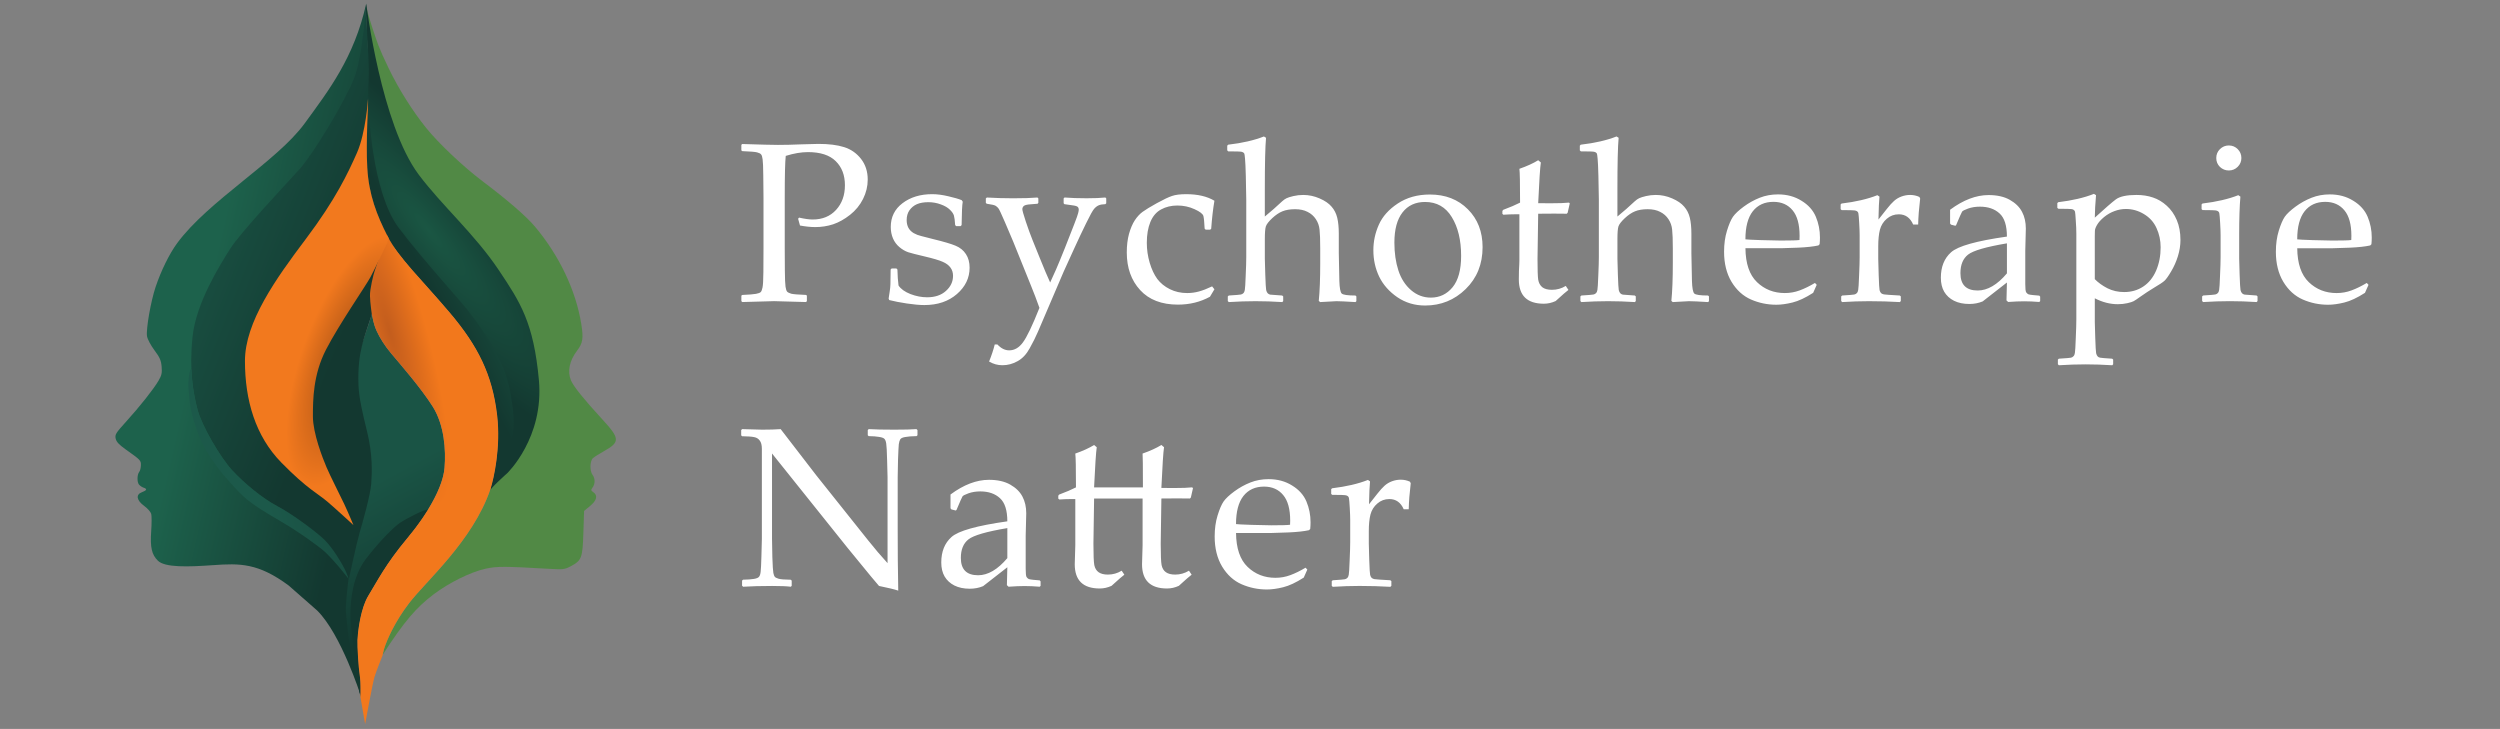 <?xml version="1.0" encoding="UTF-8" standalone="no"?> <svg xmlns:xlink="http://www.w3.org/1999/xlink" xmlns="http://www.w3.org/2000/svg" xmlns:svg="http://www.w3.org/2000/svg" version="1.1" id="svg1" width="219.5" height="64" viewBox="0 0 219.5 64" xml:space="preserve"><rect x="0" y="0" width="219.5" height="64" fill="#808080" stroke="none"/><defs id="defs1"><linearGradient id="linearGradient68"><stop style="stop-color:#9e4b14;stop-opacity:1;" offset="0" id="stop69"></stop><stop style="stop-color:#f2791e;stop-opacity:1;" offset="1" id="stop70"></stop></linearGradient><linearGradient id="linearGradient67"><stop style="stop-color:#c35d1d;stop-opacity:1;" offset="0" id="stop67"></stop><stop style="stop-color:#f2781c;stop-opacity:1;" offset="1" id="stop68"></stop></linearGradient><linearGradient id="linearGradient65"><stop style="stop-color:#1a5445;stop-opacity:1;" offset="0" id="stop65"></stop><stop style="stop-color:#133830;stop-opacity:1;" offset="1" id="stop66"></stop></linearGradient><linearGradient id="linearGradient63"><stop style="stop-color:#1c594a;stop-opacity:1;" offset="0" id="stop63"></stop><stop style="stop-color:#133830;stop-opacity:1;" offset="1" id="stop64"></stop></linearGradient><linearGradient id="linearGradient60"><stop style="stop-color:#1a5445;stop-opacity:1;" offset="0" id="stop60"></stop><stop style="stop-color:#133931;stop-opacity:1;" offset="1" id="stop61"></stop></linearGradient><linearGradient id="linearGradient57"><stop style="stop-color:#133830;stop-opacity:1;" offset="0" id="stop58"></stop><stop style="stop-color:#1f6850;stop-opacity:1;" offset="1" id="stop59"></stop></linearGradient><linearGradient id="linearGradient55"><stop style="stop-color:#1a5643;stop-opacity:1;" offset="0" id="stop56"></stop><stop style="stop-color:#133830;stop-opacity:1;" offset="1" id="stop57"></stop></linearGradient><linearGradient id="linearGradient30"><stop style="stop-color:#133830;stop-opacity:1;" offset="0" id="stop30"></stop><stop style="stop-color:#1d624c;stop-opacity:1;" offset="1" id="stop31"></stop></linearGradient><linearGradient xlink:href="#linearGradient30" id="linearGradient31" x1="245.379" y1="341.924" x2="123.796" y2="314.347" gradientUnits="userSpaceOnUse" gradientTransform="matrix(0.125,0,0,0.125,770.212,227.5)"></linearGradient><radialGradient xlink:href="#linearGradient55" id="radialGradient57" cx="308.572" cy="169.809" fx="308.572" fy="169.809" r="60.861" gradientTransform="matrix(0.534,-0.427,1.912,2.393,-186.175,-108.829)" gradientUnits="userSpaceOnUse"></radialGradient><linearGradient xlink:href="#linearGradient57" id="linearGradient59" x1="309.37" y1="215.452" x2="387.843" y2="173.732" gradientUnits="userSpaceOnUse"></linearGradient><linearGradient xlink:href="#linearGradient60" id="linearGradient61" x1="277.678" y1="336.59" x2="322.67" y2="419.614" gradientUnits="userSpaceOnUse"></linearGradient><linearGradient xlink:href="#linearGradient63" id="linearGradient64" x1="187.56" y1="351.086" x2="326.403" y2="312.903" gradientUnits="userSpaceOnUse"></linearGradient><linearGradient xlink:href="#linearGradient65" id="linearGradient66" x1="111.113" y1="199.534" x2="240.06" y2="250.446" gradientUnits="userSpaceOnUse"></linearGradient><radialGradient xlink:href="#linearGradient67" id="radialGradient68" cx="291.208" cy="299.768" fx="291.208" fy="299.768" r="49.451" gradientTransform="matrix(0.499,-0.14,0.694,2.475,-77.506,-464.445)" gradientUnits="userSpaceOnUse"></radialGradient><radialGradient xlink:href="#linearGradient68" id="radialGradient70" cx="242.085" cy="232.869" fx="242.085" fy="232.869" r="50.484" gradientTransform="matrix(0.659,0.236,-0.619,1.73,233.617,-202.249)" gradientUnits="userSpaceOnUse"></radialGradient></defs><rect style="display:inline;fill:#000000;fill-opacity:0;stroke:none;stroke-width:0.125;stroke-opacity:1" id="rect70" width="64" height="64" x="0" y="0"></rect><rect style="display:inline;fill:#000000;fill-opacity:0;stroke:none;stroke-width:0.231;stroke-opacity:1" id="rect70-4" width="219.5" height="64" x="0" y="0"></rect><g id="g1" style="display:inline" transform="translate(-770.493,-228)"><path style="display:inline;fill:#518945;stroke-width:0.125" d="m 804.21,284.991 c 0.248,-0.824 0.969,-2.428 2.207,-4.041 1.495,-1.948 5.549,-5.441 7.105,-9.92 0.414,-1.192 0.2,0.141 2.525,-3.032 1.789,-2.664 2.045,-6.179 0.921,-10.413 -0.736,-2.773 -2.639,-5.927 -5.533,-9.093 -3.661,-4.006 -5.056,-5.936 -6.553,-9.387 -0.654,-1.508 -1.364,-5.019 -1.581,-6.298 -0.247,-1.46 -0.239,-0.993 -0.349,-1.93 -0.075,-0.638 -0.261,-2.14 -0.235,-2.04 0.125,0.481 0.255,0.955 0.428,1.476 0.465,1.398 0.56,1.788 1.476,3.688 0.874,1.812 2.089,3.742 3.307,5.252 1.077,1.336 3.24,3.379 4.917,4.646 2.269,1.714 3.861,3.094 4.636,4.018 2.122,2.531 3.575,5.59 4.046,8.515 0.206,1.278 0.142,1.689 -0.363,2.352 -0.678,0.889 -0.868,1.827 -0.533,2.627 0.217,0.517 1.153,1.68 2.715,3.373 1.596,1.729 1.612,2.027 0.15,2.844 -0.396,0.221 -0.819,0.489 -0.94,0.595 -0.273,0.24 -0.294,1.131 -0.035,1.473 0.234,0.309 0.235,0.8 0.002,1.107 -0.162,0.214 -0.155,0.258 0.067,0.413 0.408,0.286 0.308,0.714 -0.283,1.205 l -0.531,0.441 -0.062,1.936 c -0.071,2.211 -0.151,2.418 -1.132,2.931 -0.508,0.266 -0.661,0.285 -1.805,0.218 -4,-0.231 -4.635,-0.233 -5.637,-0.017 -1.301,0.281 -3.214,1.224 -4.576,2.254 -1.527,1.156 -2.581,2.377 -4.481,5.318 z" id="path8"></path><path style="display:inline;fill:url(#linearGradient31);stroke-width:0.125" d="m 801.247,279.188 0.205,0.523 c -0.06,0.384 -0.332,1.683 -0.205,-0.523 z m -12.034,-1.569 c -2.221,0.161 -4.236,0.219 -4.856,-0.387 -0.545,-0.533 -0.689,-1.175 -0.588,-2.614 0.046,-0.657 0.047,-1.332 10e-4,-1.5 -0.046,-0.168 -0.317,-0.476 -0.602,-0.684 -0.688,-0.502 -0.777,-1.006 -0.216,-1.218 0.441,-0.166 0.486,-0.291 0.145,-0.399 -0.131,-0.042 -0.312,-0.164 -0.401,-0.271 -0.184,-0.221 -0.168,-0.888 0.026,-1.122 0.071,-0.086 0.135,-0.338 0.141,-0.562 0.013,-0.438 -0.007,-0.459 -1.36,-1.421 -0.567,-0.404 -0.792,-0.648 -0.854,-0.932 -0.077,-0.352 9.4e-4,-0.479 0.906,-1.478 1.219,-1.345 2.417,-2.857 2.855,-3.604 0.275,-0.469 0.32,-0.673 0.274,-1.231 -0.046,-0.554 -0.155,-0.802 -0.631,-1.443 -0.325,-0.438 -0.609,-0.973 -0.652,-1.232 -0.1,-0.601 0.33,-3.065 0.756,-4.333 0.479,-1.427 1.206,-2.904 1.883,-3.828 2.73,-3.723 8.772,-7.199 11.188,-10.507 2.118,-2.901 4.364,-5.795 5.417,-10.534 -0.01,1.076 -0.261,4.51 -0.404,5.578 -0.263,1.968 -3.25,6.753 -3.886,7.394 -0.576,0.58 -0.697,1.113 -2.579,3.308 -0.503,0.586 -0.785,1.103 -1.343,1.638 -0.223,0.211 -0.583,0.455 -0.583,0.515 -1.378,1.335 -2.194,2.558 -3.332,4.276 -0.164,0.248 -0.587,0.991 -1.625,3.225 -0.113,0.244 -0.576,0.936 -0.947,2.335 -0.298,1.124 -0.411,4.381 -0.167,5.673 0.413,2.181 1.25,3.881 2.407,5.566 1.326,1.931 2.18,2.732 4.848,4.273 2.302,1.33 2.63,1.444 3.588,2.435 0.57,0.589 0.865,1.169 0.958,1.233 1.741,1.195 1.661,1.472 1.617,6.213 -0.015,1.609 0.686,5.157 0.959,7.065 0,0 -1.702,-5.347 -3.812,-7.441 l -2.515,-2.206 c -2.664,-1.967 -4.269,-1.95 -6.621,-1.78 z m 13.886,-47.006 c -32.887,-3.112 -32.887,-3.112 0,0 z" id="path7"></path><g id="g3" style="display:inline" transform="matrix(0.125,0,0,0.125,770.212,227.5)"><g id="g18" style="display:inline"><path style="display:inline;fill:url(#radialGradient57)" d="m 259.578,7.07 c 0,0 10.404,84.343 36.71,119.501 16.236,21.7 39.356,41.844 56.22,67.034 15.279,22.823 24.557,36.911 28.27,77.393 3.712,40.482 -22.274,65.407 -22.274,65.407 0,0 -12.198,10.783 -12.374,12.728 -0.177,1.945 8.662,-24.926 5.303,-53.563 -3.359,-28.638 -13.612,-48.79 -33.234,-71.948 -19.622,-23.158 -36.062,-38.714 -43.664,-53.563 -7.601,-14.849 -13.258,-29.345 -14.319,-48.26 -1.061,-18.915 0.177,-51.442 0.53,-64.7 0.354,-13.258 -2.302,-48.305 -1.167,-50.029 z" id="path3"></path><path id="path5" style="display:inline;fill:url(#linearGradient59)" d="m 260.875,69.875 -0.404,10.154 c -0.507,14.366 -0.914,30.028 -0.256,41.77 1.061,18.915 6.719,33.411 14.32,48.26 7.601,14.849 24.04,30.407 43.662,53.564 19.622,23.158 29.876,43.309 33.234,71.947 2.696,22.987 -2.41,44.563 -4.461,51.285 0.052,0.007 0.115,0.051 0.154,0.019 2.5,-2 12.79,-27.11 14.125,-32.625 2.518,-10.398 2.518,-16.705 -0.375,-33.75 -4.496,-26.494 -21.75,-47.125 -27.625,-55.375 -5.875,-8.25 -31.75,-35.875 -50.875,-61 -19.125,-25.125 -21.125,-84 -21.125,-84 z"></path></g><g id="g17" style="display:inline"><path id="path17" style="display:inline;fill:url(#linearGradient61);stroke:none;stroke-opacity:1" d="m 263.434,224.697 c -0.134,0.428 -0.446,1.366 -0.566,1.754 -4.596,14.849 -13.84,37.609 -13.84,46.979 0,9.369 1.973,27.57 4.723,34.07 2.75,6.5 2.25,27.75 1.75,35.5 -0.5,7.75 -2.5,27.25 -4.5,34 -2,6.75 -3.75,34 -3.75,34 0,0 -0.155,-0.47 -0.188,-0.588 -0.139,1.142 -2.215,18.244 -1.873,22.691 0.354,4.596 1.415,19.621 4.773,33.41 3.295,13.525 5.478,27.225 5.478,27.225 0,0 0.355,-10.253 -0.529,-15.557 -0.884,-5.303 -1.769,-20.33 -1.592,-24.572 0.177,-4.243 1.769,-21.744 7.779,-31.467 6.01,-9.723 11.843,-21.744 27.223,-40.129 15.38,-18.385 25.103,-36.592 26.164,-49.32 1.061,-12.728 -0.177,-30.228 -8.309,-43.133 -8.132,-12.905 -22.976,-29.934 -29.168,-37.301 -4.597,-5.469 -8.125,-11.144 -10.254,-15.91 -2.253,-5.043 -2.646,-8.819 -3.322,-11.652 z"></path><path id="path13" style="display:inline;fill:#133830;fill-opacity:1;stroke:none;stroke-opacity:1" d="m 302.289,362.039 c -2.475,0 -14.674,6.186 -19.094,9.191 -4.419,3.005 -14.671,13.258 -23.863,25.279 -9.192,12.021 -10.784,27.932 -10.961,38.361 -0.156,9.193 3.896,36.781 5.645,50.473 0.504,2.575 0.882,4.754 1.109,6.215 l 0.355,-1.279 c 0.049,-3.345 0.051,-8.379 -0.568,-12.098 -0.884,-5.303 -1.769,-20.33 -1.592,-24.572 0.177,-4.243 1.769,-21.744 7.779,-31.467 6.01,-9.723 11.843,-21.744 27.223,-40.129 5.633,-6.733 10.487,-13.436 14.455,-19.861 -0.166,-0.072 -0.329,-0.113 -0.488,-0.113 z"></path></g><g id="g20" style="display:inline"><path id="path20" style="display:inline;fill:url(#linearGradient66);stroke:none;stroke-opacity:1" d="m 259.508,6.453 c 0,0 -2.508,37.297 -8.508,52.547 -6,15.25 -28.5,53 -38.5,64 -10,11 -41.75,44.75 -48.75,56 -7,11.25 -23.75,37.5 -26.25,61.5 -2.5,24 0.5,39.75 3.5,51.25 3,11.5 16.2,33.81 24.5,42.75 8.22,8.854 21,19.5 31.5,25 10.5,5.5 28.182,18.63 33.5,24 5.664,5.72 11.5,15.5 13.75,20 2.25,4.5 3,7.5 3,7.5 0,0 5.5,-25.75 7.5,-32.5 2,-6.75 7.75,-27 8.25,-34.75 0.5,-7.75 1.209,-19.888 -3,-37 -2.866,-11.653 -5.674,-23.206 -5.973,-32.57 -0.75,-23.481 4.244,-32.879 8.84,-47.729 2.947,-9.521 10.228,-31.505 16.084,-49.107 -1.661,-2.46 -3.19,-4.891 -4.416,-7.285 -7.601,-14.849 -13.26,-29.345 -14.32,-48.26 -1.061,-18.915 0.707,-51.441 1.061,-64.699 0.335,-12.569 -2.542,-45.179 -1.693,-50.012 z"></path><path id="path18" style="display:inline;fill:url(#linearGradient64);stroke:none;stroke-opacity:1" d="m 136.697,263.193 c -0.276,0.139 -0.497,0.27 -0.58,0.381 -1.061,1.414 -1.59,8.308 -1.59,10.076 0,1.768 0.707,12.373 1.768,17.854 1.061,5.48 4.361,16.161 7.602,22.982 3.359,7.071 10.43,16.969 12.197,19.268 1.768,2.298 13.576,16.373 19.799,21.213 6.364,4.95 10.253,7.425 23.512,15.203 13.175,7.729 21.212,13.789 28.283,19.092 7.071,5.303 19.52,21.434 19.52,21.434 l -0.867,-2.346 C 245.867,407.072 245.253,405.507 244.25,403.5 242,399 236.164,389.22 230.5,383.5 c -5.318,-5.37 -23,-18.5 -33.5,-24 -10.5,-5.5 -23.28,-16.146 -31.5,-25 -8.3,-8.94 -21.5,-31.25 -24.5,-42.75 -1.929,-7.394 -3.836,-16.585 -4.303,-28.557 z"></path></g></g><g id="g27" style="display:inline" transform="matrix(0.125,0,0,0.125,770.212,227.5)"><path id="path21" style="display:inline;fill:url(#radialGradient68);stroke:none;stroke-opacity:1" d="m 274.004,168.984 c -0.219,0.649 -8.008,23.683 -8.662,25.514 -0.663,1.856 -3.359,12.464 -3.226,17.369 0.133,4.906 1.281,12.816 1.281,12.816 l 0.012,0.094 c 0.007,-0.021 0.019,-0.061 0.025,-0.08 0.676,2.833 1.069,6.609 3.322,11.652 2.129,4.766 5.657,10.441 10.254,15.91 6.192,7.366 21.036,24.396 29.168,37.301 8.132,12.905 9.369,30.405 8.309,43.133 -0.672,8.066 -4.843,18.341 -11.709,29.459 -1.099,1.781 -2.282,3.586 -3.516,5.404 -0.519,0.764 -1.069,1.532 -1.611,2.301 -0.934,1.327 -1.899,2.658 -2.9,3.998 -0.523,0.699 -1.039,1.394 -1.58,2.096 -1.552,2.015 -3.152,4.036 -4.848,6.062 -15.38,18.385 -21.212,30.406 -27.223,40.129 -0.751,1.215 -1.434,2.551 -2.053,3.969 -4.334,9.921 -5.572,23.786 -5.727,27.498 -0.177,4.243 0.708,19.269 1.592,24.572 0.231,1.387 0.357,2.966 0.445,4.562 0.005,0.091 0.009,0.172 0.014,0.264 0.056,1.087 0.072,2.045 0.086,3.1 0.04,1.985 0.044,2.781 0.023,4.172 -0.02,1.387 -0.035,3.32 -0.037,3.367 l 3.27,18.918 c 0,0 5.039,-27.577 6.453,-32.615 0.917,-3.266 3.793,-10.61 6.102,-16.396 -0.115,0.178 -0.198,0.287 -0.314,0.467 l 1.031,-4.094 c 1.986,-6.592 7.752,-19.423 17.654,-32.33 11.957,-15.585 44.395,-43.532 56.84,-79.357 0.208,-0.6 0.356,-0.925 0.531,-1.379 -0.014,-0.005 -0.026,-0.002 -0.039,-0.004 2.051,-6.722 7.157,-28.299 4.461,-51.285 -3.359,-28.638 -13.612,-48.79 -33.234,-71.947 -19.622,-23.158 -36.061,-38.715 -43.662,-53.564 -0.184,-0.358 -0.35,-0.716 -0.531,-1.074 z"></path><path id="path27" style="display:inline;fill:url(#radialGradient70);stroke:none;stroke-opacity:1" d="m 260.745,73.627 c 0,0 -1.591,23.777 -7.778,37.743 -6.187,13.965 -14.848,32.526 -35.885,60.457 -21.036,27.931 -42.779,58.338 -42.779,85.738 0,27.4 7.246,52.678 25.631,71.416 18.385,18.738 25.539,21.569 32.705,27.756 6.815,5.884 17.854,16.086 17.854,16.086 0,0 -3.49,-8.462 -6.459,-14.775 -2.969,-6.313 -9.697,-19.386 -12.455,-25.883 -2.777,-6.541 -9.547,-23.865 -9.547,-35.709 0,-11.844 0.178,-29.345 9.193,-46.846 9.016,-17.501 27.753,-44.549 31.111,-50.736 3.359,-6.187 11.844,-24.217 11.844,-24.217 l 1.092,-3.326 c -0.229,-0.422 -0.521,-0.851 -0.736,-1.271 -7.601,-14.849 -13.26,-29.345 -14.32,-48.26 -1.078,-19.231 0.82,-43.649 0.53,-48.172 z"></path></g></g><path d="m 65.17,12.645 q 2.461,0.078 3.135,0.078 0.918,0 2.061,-0.049 1.211,-0.039 1.494,-0.039 1.367,0 2.256,0.283 0.898,0.283 1.484,1.035 0.586,0.752 0.586,1.816 0,0.879 -0.41,1.699 -0.41,0.82 -1.143,1.396 -0.732,0.576 -1.484,0.83 -0.752,0.244 -1.562,0.244 -0.605,0 -1.348,-0.137 l -0.166,-0.596 0.088,-0.098 q 0.732,0.166 1.191,0.166 1.279,0 2.051,-0.84 0.781,-0.85 0.781,-2.168 0,-1.328 -0.811,-2.119 -0.801,-0.791 -2.432,-0.791 -0.889,0 -1.953,0.332 -0.088,0.752 -0.088,3.633 v 4.521 l 0.01,1.904 q 0.01,1.104 0.059,1.426 0.049,0.322 0.137,0.43 0.098,0.107 0.361,0.186 0.264,0.068 1.299,0.107 l 0.078,0.059 v 0.488 l -0.078,0.078 q -2.49,-0.078 -2.803,-0.078 -0.332,0 -2.793,0.078 l -0.078,-0.078 V 25.956 l 0.078,-0.059 q 0.908,-0.039 1.211,-0.098 0.303,-0.059 0.4,-0.146 0.107,-0.098 0.166,-0.4 0.068,-0.303 0.078,-1.348 l 0.01,-2.061 v -4.521 l -0.019,-1.904 q -0.01,-1.113 -0.059,-1.436 -0.039,-0.322 -0.137,-0.43 -0.088,-0.107 -0.352,-0.176 -0.264,-0.068 -1.299,-0.107 l -0.078,-0.068 v -0.488 z m 13.115,10.928 h 0.42 l 0.088,0.088 q 0.019,0.82 0.098,1.406 0.303,0.459 1.045,0.752 0.742,0.283 1.465,0.283 1.035,0 1.65,-0.557 0.625,-0.557 0.625,-1.328 0,-0.42 -0.225,-0.723 -0.225,-0.312 -0.684,-0.508 -0.449,-0.205 -1.621,-0.479 -1.006,-0.234 -1.406,-0.361 -0.4,-0.137 -0.771,-0.449 -0.371,-0.312 -0.566,-0.762 -0.195,-0.459 -0.195,-1.006 0,-1.309 1.035,-2.09 1.045,-0.791 2.598,-0.791 0.654,0 1.426,0.186 0.771,0.176 1.172,0.342 l 0.088,0.137 q -0.078,0.391 -0.098,2.051 l -0.088,0.088 h -0.391 l -0.088,-0.088 q -0.039,-0.596 -0.107,-0.83 -0.068,-0.244 -0.352,-0.518 -0.283,-0.283 -0.801,-0.469 -0.518,-0.195 -1.094,-0.195 -0.596,0 -1.006,0.176 -0.4,0.176 -0.654,0.537 -0.244,0.352 -0.244,0.859 0,0.371 0.146,0.664 0.156,0.293 0.469,0.479 0.312,0.176 0.654,0.254 l 1.064,0.273 q 1.367,0.332 1.953,0.576 0.596,0.244 0.918,0.742 0.322,0.488 0.322,1.191 0,1.348 -1.113,2.314 -1.113,0.967 -2.861,0.967 -0.615,0 -1.533,-0.137 -0.908,-0.137 -1.553,-0.303 l -0.049,-0.127 0.098,-0.654 q 0.049,-0.303 0.059,-0.605 0.01,-0.312 0.019,-1.299 z m 8.555,8.174 q 0.332,-0.82 0.498,-1.504 h 0.234 q 0.479,0.518 1.035,0.518 0.693,0 1.201,-0.693 0.518,-0.684 1.455,-3.037 -0.371,-1.045 -0.752,-1.973 l -1.553,-3.848 q -0.244,-0.596 -0.723,-1.699 -0.479,-1.113 -0.576,-1.221 -0.088,-0.117 -0.234,-0.215 -0.146,-0.098 -0.791,-0.186 l -0.078,-0.078 v -0.391 l 0.088,-0.078 q 1.123,0.068 2.305,0.068 1.387,0 2.139,-0.068 l 0.078,0.078 v 0.391 l -0.068,0.078 q -0.107,0.01 -0.605,0.049 -0.488,0.029 -0.615,0.156 -0.117,0.117 -0.117,0.273 0,0.166 0.303,1.084 0.303,0.908 0.586,1.611 l 0.615,1.523 q 0.605,1.504 0.938,2.217 l 0.518,-1.143 q 0.273,-0.625 0.781,-1.895 l 0.811,-2.07 q 0.312,-0.801 0.352,-0.996 0.049,-0.195 0.049,-0.283 0,-0.215 -0.156,-0.293 -0.156,-0.078 -0.693,-0.137 l -0.41,-0.059 -0.068,-0.078 v -0.43 l 0.078,-0.078 q 0.82,0.068 1.943,0.068 1.025,0 1.641,-0.068 l 0.078,0.078 v 0.43 l -0.078,0.078 q -0.361,0.01 -0.576,0.098 -0.215,0.088 -0.41,0.312 -0.195,0.225 -0.703,1.27 -0.508,1.035 -1.016,2.148 l -0.957,2.1 -2.256,5.273 q -0.293,0.684 -0.732,1.465 -0.43,0.781 -1.064,1.123 -0.625,0.352 -1.328,0.352 -0.615,0 -1.162,-0.322 z m 5.225,-15.225 z m 2.295,10.508 z m 12.266,-1.631 -0.391,0.654 q -1.26,0.693 -2.812,0.693 -2.148,0 -3.32,-1.279 -1.172,-1.279 -1.172,-3.301 0,-0.918 0.195,-1.631 0.205,-0.723 0.508,-1.191 0.312,-0.469 0.684,-0.742 0.371,-0.273 1.25,-0.762 0.889,-0.488 1.338,-0.635 0.449,-0.156 1.24,-0.156 1.514,0 2.48,0.576 -0.186,1.104 -0.283,2.461 l -0.088,0.078 h -0.4 l -0.088,-0.088 q -0.039,-0.82 -0.107,-1.104 -0.068,-0.283 -0.781,-0.605 -0.703,-0.322 -1.504,-0.322 -0.801,0 -1.426,0.342 -0.625,0.332 -0.947,1.104 -0.312,0.762 -0.312,1.826 0,0.898 0.254,1.758 0.254,0.85 0.664,1.416 0.42,0.557 1.104,0.898 0.684,0.342 1.523,0.342 0.527,0 1.025,-0.137 0.508,-0.137 1.162,-0.449 z m 4.346,-13.418 0.186,0.117 q -0.107,1.123 -0.107,4.502 v 2.412 q 0.82,-0.674 1.523,-1.338 0.205,-0.186 0.391,-0.273 0.186,-0.088 0.596,-0.186 0.42,-0.098 0.859,-0.098 0.742,0 1.436,0.303 0.703,0.303 1.055,0.723 0.361,0.41 0.498,0.977 0.137,0.566 0.137,1.396 v 1.719 q 0,0.166 0.049,2.432 0.029,0.928 0.205,1.104 0.186,0.176 1.211,0.176 l 0.078,0.078 v 0.42 l -0.078,0.078 q -1.24,-0.078 -1.68,-0.078 -0.225,0 -1.426,0.078 l -0.117,-0.107 q 0.127,-1.27 0.127,-3.311 v -1.279 q 0,-1.152 -0.059,-1.66 -0.049,-0.508 -0.322,-0.918 -0.273,-0.42 -0.732,-0.645 -0.449,-0.234 -1.094,-0.234 -0.664,0 -1.113,0.186 -0.439,0.176 -0.898,0.605 -0.459,0.43 -0.557,0.723 -0.088,0.283 -0.088,1.104 v 1.738 q 0,0.215 0.039,1.387 0.039,1.162 0.078,1.357 0.049,0.195 0.137,0.283 0.088,0.088 0.215,0.117 0.127,0.019 1.055,0.078 l 0.088,0.078 v 0.41 l -0.078,0.088 q -1.221,-0.078 -2.354,-0.078 -1.123,0 -2.344,0.078 l -0.088,-0.088 v -0.41 l 0.088,-0.078 q 0.947,-0.059 1.064,-0.088 0.127,-0.029 0.215,-0.117 0.098,-0.098 0.127,-0.283 0.039,-0.195 0.078,-1.26 0.049,-1.074 0.049,-1.621 v -5.059 l -0.039,-2.07 q -0.029,-1.084 -0.068,-1.504 -0.029,-0.42 -0.088,-0.498 -0.059,-0.078 -0.205,-0.117 -0.146,-0.039 -1.182,-0.039 l -0.088,-0.088 v -0.41 l 0.078,-0.088 q 1.865,-0.215 3.145,-0.723 z m 9.609,9.99 q 0,-1.162 0.479,-2.236 0.479,-1.084 1.66,-1.865 1.191,-0.791 2.822,-0.791 2.051,0 3.34,1.299 1.289,1.289 1.289,3.32 0,2.236 -1.484,3.682 -1.475,1.445 -3.564,1.445 -1.367,0 -2.441,-0.732 -1.074,-0.742 -1.592,-1.807 -0.508,-1.064 -0.508,-2.314 z m 1.846,-0.674 q 0,1.367 0.352,2.451 0.352,1.074 1.113,1.729 0.762,0.654 1.738,0.654 1.152,0 1.904,-0.908 0.752,-0.918 0.752,-2.754 0,-2.08 -0.82,-3.408 -0.811,-1.328 -2.344,-1.328 -1.27,0 -1.982,0.918 -0.713,0.918 -0.713,2.646 z m 2.959,-4.775 z m -0.146,10.508 z m 6.67,-8.252 v -0.254 l 0.068,-0.098 q 0.918,-0.342 1.484,-0.635 0,-2.549 -0.059,-2.969 1.006,-0.352 1.65,-0.752 l 0.234,0.195 q -0.098,0.615 -0.234,3.574 0.488,0.01 1.055,0.01 1.152,0 1.65,-0.059 l 0.068,0.068 -0.186,0.82 -0.078,0.088 q -0.498,-0.01 -1.104,-0.01 -0.547,0 -1.406,0.01 l -0.059,3.975 q 0,1.377 0.059,1.807 0.068,0.42 0.352,0.664 0.293,0.234 0.859,0.234 0.654,0 1.211,-0.342 l 0.234,0.352 q -0.234,0.166 -1.123,0.977 -0.508,0.234 -1.035,0.234 -2.197,0 -2.197,-2.129 0,-0.781 0.039,-1.328 0.01,-0.166 0.01,-0.342 v -4.053 h -0.4 q -0.439,0 -1.006,0.039 z m 10.02,-6.797 0.186,0.117 q -0.107,1.123 -0.107,4.502 v 2.412 q 0.82,-0.674 1.523,-1.338 0.205,-0.186 0.391,-0.273 0.186,-0.088 0.596,-0.186 0.42,-0.098 0.859,-0.098 0.742,0 1.436,0.303 0.703,0.303 1.055,0.723 0.361,0.41 0.498,0.977 0.137,0.566 0.137,1.396 v 1.719 q 0,0.166 0.049,2.432 0.029,0.928 0.205,1.104 0.186,0.176 1.211,0.176 l 0.078,0.078 v 0.42 l -0.078,0.078 q -1.24,-0.078 -1.68,-0.078 -0.225,0 -1.426,0.078 l -0.117,-0.107 q 0.127,-1.27 0.127,-3.311 v -1.279 q 0,-1.152 -0.059,-1.66 -0.049,-0.508 -0.322,-0.918 -0.273,-0.42 -0.732,-0.645 -0.449,-0.234 -1.094,-0.234 -0.664,0 -1.113,0.186 -0.439,0.176 -0.898,0.605 -0.459,0.43 -0.557,0.723 -0.088,0.283 -0.088,1.104 v 1.738 q 0,0.215 0.039,1.387 0.039,1.162 0.078,1.357 0.049,0.195 0.137,0.283 0.088,0.088 0.215,0.117 0.127,0.019 1.055,0.078 l 0.088,0.078 v 0.41 l -0.078,0.088 q -1.221,-0.078 -2.354,-0.078 -1.123,0 -2.344,0.078 l -0.088,-0.088 v -0.41 l 0.088,-0.078 q 0.947,-0.059 1.064,-0.088 0.127,-0.029 0.215,-0.117 0.098,-0.098 0.127,-0.283 0.039,-0.195 0.078,-1.26 0.049,-1.074 0.049,-1.621 v -5.059 l -0.039,-2.07 q -0.029,-1.084 -0.068,-1.504 -0.029,-0.42 -0.088,-0.498 -0.059,-0.078 -0.205,-0.117 -0.146,-0.039 -1.182,-0.039 l -0.088,-0.088 v -0.41 l 0.078,-0.088 q 1.865,-0.215 3.145,-0.723 z m 17.578,13.027 -0.312,0.703 q -1.016,0.654 -1.816,0.85 -0.791,0.195 -1.416,0.195 -1.172,0 -2.227,-0.459 -1.045,-0.459 -1.709,-1.553 -0.654,-1.094 -0.654,-2.637 0,-1.025 0.254,-1.846 0.254,-0.83 0.527,-1.23 0.283,-0.4 0.947,-0.889 0.664,-0.488 1.406,-0.781 0.742,-0.293 1.602,-0.293 1.172,0 2.061,0.557 0.898,0.547 1.26,1.406 0.361,0.859 0.361,1.826 0,0.303 -0.029,0.586 l -0.107,0.107 q -0.664,0.146 -1.787,0.195 -1.123,0.049 -1.484,0.049 h -3.135 q 0.019,2.021 1.016,2.979 0.996,0.957 2.441,0.957 0.684,0 1.309,-0.234 0.635,-0.234 1.338,-0.654 z m -6.26,-3.994 q 0.176,0.029 1.348,0.068 1.182,0.039 1.748,0.039 1.357,0 1.65,-0.049 0.01,-0.234 0.01,-0.361 0,-1.514 -0.615,-2.246 -0.615,-0.742 -1.68,-0.742 -1.162,0 -1.816,0.83 -0.645,0.83 -0.645,2.461 z m 2.725,-4.492 z m -0.117,10.508 z m 8.975,-9.893 0.186,0.127 q -0.059,0.566 -0.088,2.012 l 0.732,-0.928 q 0.361,-0.459 0.635,-0.703 0.283,-0.254 0.654,-0.391 0.371,-0.137 0.762,-0.137 0.43,0 0.811,0.176 l 0.068,0.137 q -0.156,1.299 -0.176,2.285 h -0.439 q -0.391,-0.898 -1.26,-0.898 -0.605,0 -1.055,0.391 -0.449,0.381 -0.605,0.967 -0.146,0.576 -0.146,1.465 v 1.084 q 0,0.293 0.039,1.436 0.039,1.143 0.078,1.318 0.049,0.176 0.137,0.264 0.098,0.078 0.244,0.107 0.156,0.029 1.396,0.098 l 0.088,0.078 v 0.41 l -0.088,0.088 q -1.299,-0.078 -2.715,-0.078 -1.123,0 -2.344,0.078 l -0.088,-0.088 v -0.41 l 0.088,-0.078 q 0.947,-0.059 1.064,-0.088 0.127,-0.029 0.215,-0.117 0.098,-0.098 0.127,-0.283 0.039,-0.195 0.078,-1.26 0.049,-1.074 0.049,-1.621 v -1.924 q 0,-0.391 -0.039,-1.064 -0.039,-0.674 -0.068,-0.83 -0.019,-0.156 -0.146,-0.225 -0.127,-0.078 -0.508,-0.078 l -0.82,-0.01 -0.088,-0.078 v -0.42 l 0.078,-0.078 q 1.865,-0.225 3.145,-0.732 z m 6.846,2.686 -0.381,-0.098 -0.078,-0.098 v -1.211 q 1.738,-1.289 3.379,-1.289 1.123,0 1.865,0.42 0.742,0.42 1.074,1.055 0.332,0.625 0.332,1.465 l -0.049,1.963 v 2.91 q 0,0.596 0.078,0.723 0.088,0.127 0.195,0.176 0.107,0.039 0.4,0.068 l 0.557,0.049 0.078,0.088 v 0.391 l -0.078,0.078 q -0.713,-0.059 -1.328,-0.059 -0.586,0 -1.406,0.059 l -0.146,-0.137 0.039,-1.572 -2.129,1.66 q -0.537,0.225 -1.172,0.225 -0.781,0 -1.348,-0.283 -0.557,-0.283 -0.859,-0.791 -0.293,-0.508 -0.293,-1.23 0,-1.436 0.898,-2.236 0.898,-0.811 4.902,-1.377 0,-1.445 -0.645,-2.031 -0.645,-0.596 -1.729,-0.596 -0.566,0 -1.035,0.166 -0.459,0.166 -0.527,0.273 -0.068,0.098 -0.527,1.191 z m 4.531,1.543 q -2.734,0.459 -3.408,0.986 -0.674,0.527 -0.674,1.631 0,1.523 1.514,1.523 1.299,0 2.568,-1.504 z m -1.66,-4.844 z m -0.205,10.508 z m 9.502,-10.01 0.186,0.117 q -0.098,1.113 -0.107,1.973 1.328,-1.211 1.846,-1.602 0.527,-0.391 1.807,-0.391 0.801,0 1.455,0.225 0.654,0.215 1.211,0.723 0.557,0.498 0.879,1.26 0.322,0.752 0.322,1.748 0,0.703 -0.225,1.426 -0.225,0.723 -0.596,1.338 -0.361,0.615 -0.586,0.82 -0.215,0.195 -0.898,0.596 -0.615,0.371 -1.221,0.801 -0.42,0.303 -0.586,0.391 -0.166,0.088 -0.557,0.176 -0.391,0.088 -0.83,0.088 -1.016,0 -2.021,-0.518 v 2.08 q 0,0.215 0.039,1.377 0.039,1.172 0.078,1.367 0.049,0.195 0.137,0.283 0.088,0.088 0.215,0.107 0.127,0.029 1.055,0.088 l 0.088,0.078 v 0.41 l -0.078,0.088 q -1.221,-0.078 -2.344,-0.078 -1.123,0 -2.344,0.078 l -0.088,-0.088 v -0.41 l 0.088,-0.078 q 0.938,-0.059 1.064,-0.088 0.127,-0.029 0.215,-0.127 0.098,-0.088 0.127,-0.293 0.039,-0.205 0.078,-1.309 0.049,-1.104 0.049,-1.66 v -7.48 q 0,-0.508 -0.049,-1.172 -0.039,-0.674 -0.068,-0.781 -0.029,-0.107 -0.146,-0.176 -0.107,-0.068 -0.498,-0.068 l -0.82,-0.01 -0.088,-0.078 v -0.42 l 0.078,-0.078 q 1.865,-0.225 3.135,-0.732 z m 0.078,7.49 q 0.449,0.459 1.113,0.801 0.664,0.332 1.465,0.332 0.947,0 1.67,-0.479 0.732,-0.479 1.133,-1.396 0.4,-0.928 0.4,-2.051 0,-0.908 -0.361,-1.689 -0.352,-0.781 -1.104,-1.23 -0.742,-0.449 -1.582,-0.449 -0.518,0 -1.006,0.186 -0.488,0.176 -0.918,0.527 -0.42,0.352 -0.605,0.674 -0.186,0.312 -0.195,0.527 -0.01,0.205 -0.01,0.459 z m 11.768,-11.738 q 0.459,0 0.781,0.322 0.322,0.322 0.322,0.781 0,0.449 -0.322,0.771 -0.322,0.322 -0.781,0.322 -0.449,0 -0.781,-0.312 -0.322,-0.322 -0.322,-0.781 0,-0.459 0.322,-0.781 0.332,-0.322 0.781,-0.322 z m 0.83,4.365 0.186,0.127 q -0.107,1.279 -0.107,3.252 v 2.207 q 0,0.215 0.039,1.387 0.039,1.162 0.078,1.357 0.049,0.195 0.137,0.283 0.088,0.088 0.215,0.117 0.127,0.019 1.055,0.078 l 0.088,0.078 v 0.41 l -0.078,0.088 q -1.221,-0.078 -2.354,-0.078 -1.123,0 -2.344,0.078 l -0.088,-0.088 v -0.41 l 0.088,-0.078 q 0.947,-0.059 1.064,-0.088 0.127,-0.029 0.215,-0.117 0.098,-0.098 0.127,-0.283 0.039,-0.195 0.078,-1.26 0.049,-1.074 0.049,-1.621 v -1.924 q 0,-0.391 -0.039,-1.064 -0.039,-0.674 -0.068,-0.83 -0.019,-0.156 -0.146,-0.225 -0.127,-0.078 -0.508,-0.078 l -0.82,-0.01 -0.088,-0.078 v -0.42 l 0.078,-0.078 q 1.865,-0.225 3.145,-0.732 z m -0.762,9.893 z m 12.197,-2.021 -0.312,0.703 q -1.016,0.654 -1.816,0.85 -0.791,0.195 -1.416,0.195 -1.172,0 -2.227,-0.459 -1.045,-0.459 -1.709,-1.553 -0.654,-1.094 -0.654,-2.637 0,-1.025 0.254,-1.846 0.254,-0.83 0.527,-1.23 0.283,-0.4 0.947,-0.889 0.664,-0.488 1.406,-0.781 0.742,-0.293 1.602,-0.293 1.172,0 2.061,0.557 0.898,0.547 1.26,1.406 0.361,0.859 0.361,1.826 0,0.303 -0.029,0.586 l -0.107,0.107 q -0.664,0.146 -1.787,0.195 -1.123,0.049 -1.484,0.049 h -3.135 q 0.019,2.021 1.016,2.979 0.996,0.957 2.441,0.957 0.684,0 1.309,-0.234 0.635,-0.234 1.338,-0.654 z m -6.26,-3.994 q 0.176,0.029 1.348,0.068 1.182,0.039 1.748,0.039 1.357,0 1.65,-0.049 0.01,-0.234 0.01,-0.361 0,-1.514 -0.615,-2.246 -0.615,-0.742 -1.68,-0.742 -1.162,0 -1.816,0.83 -0.645,0.83 -0.645,2.461 z m 2.725,-4.492 z m -0.117,10.508 z m -139.062,24.482 -0.088,-0.088 V 50.975 l 0.088,-0.078 q 0.596,-0.01 0.947,-0.068 0.361,-0.059 0.459,-0.195 0.107,-0.137 0.137,-0.439 0.039,-0.303 0.068,-1.367 0.039,-1.064 0.039,-1.523 v -7.891 q 0,-0.498 -0.186,-0.732 -0.176,-0.244 -0.488,-0.303 -0.312,-0.068 -1.064,-0.078 l -0.078,-0.078 v -0.459 l 0.078,-0.088 q 1.348,0.049 1.768,0.049 0.986,0 1.621,-0.049 l 3.115,4.043 4.58,5.742 q 0.83,1.045 1.689,1.982 v -7.559 q 0,-0.352 -0.039,-1.494 -0.029,-1.152 -0.078,-1.455 -0.049,-0.312 -0.176,-0.42 -0.117,-0.107 -0.459,-0.156 -0.332,-0.059 -0.908,-0.068 l -0.078,-0.078 v -0.449 l 0.078,-0.088 q 0.791,0.049 2.256,0.049 1.338,0 1.943,-0.049 l 0.088,0.088 v 0.449 l -0.078,0.078 q -0.645,0.01 -0.996,0.078 -0.352,0.059 -0.439,0.205 -0.088,0.146 -0.127,0.43 -0.029,0.283 -0.068,1.348 -0.029,1.064 -0.029,1.533 v 4.639 l 0.01,2.686 q 0.019,1.318 0.039,2.646 -0.488,-0.166 -1.689,-0.41 l -0.693,-0.82 -2.08,-2.539 -6.621,-8.271 v 7.49 q 0,0.449 0.029,1.602 0.039,1.152 0.088,1.396 0.049,0.244 0.127,0.342 0.078,0.088 0.332,0.166 0.264,0.078 1.074,0.088 l 0.078,0.078 v 0.459 l -0.078,0.078 q -0.508,-0.068 -1.641,-0.068 -1.455,0 -2.549,0.068 z m 18.672,-6.689 -0.381,-0.098 -0.078,-0.098 v -1.211 q 1.738,-1.289 3.379,-1.289 1.123,0 1.865,0.42 0.742,0.42 1.074,1.055 0.332,0.625 0.332,1.465 l -0.049,1.963 v 2.91 q 0,0.596 0.078,0.723 0.088,0.127 0.195,0.176 0.107,0.039 0.4,0.068 l 0.557,0.049 0.078,0.088 v 0.391 l -0.078,0.078 q -0.713,-0.059 -1.328,-0.059 -0.586,0 -1.406,0.059 l -0.146,-0.137 0.039,-1.572 -2.129,1.66 q -0.537,0.225 -1.172,0.225 -0.781,0 -1.348,-0.283 -0.557,-0.283 -0.859,-0.791 -0.293,-0.508 -0.293,-1.23 0,-1.436 0.898,-2.236 0.898,-0.811 4.902,-1.377 0,-1.445 -0.645,-2.031 -0.645,-0.596 -1.729,-0.596 -0.566,0 -1.035,0.166 -0.459,0.166 -0.527,0.273 -0.068,0.098 -0.527,1.191 z m 4.531,1.543 q -2.734,0.459 -3.408,0.986 -0.674,0.527 -0.674,1.631 0,1.523 1.514,1.523 1.299,0 2.568,-1.504 z m -1.66,-4.844 z m -0.205,10.508 z m 18.164,-9.17 -0.186,0.82 -0.078,0.088 q -0.498,-0.01 -1.104,-0.01 -0.547,0 -1.406,0.01 l -0.059,3.975 q 0,1.455 0.078,1.875 0.088,0.42 0.381,0.625 0.293,0.205 0.811,0.205 0.654,0 1.211,-0.342 l 0.234,0.352 q -0.234,0.166 -1.123,0.977 -0.508,0.234 -1.035,0.234 -2.197,0 -2.197,-2.129 l 0.049,-1.67 v -4.102 h -4.258 l -0.059,3.975 q 0,1.455 0.078,1.875 0.088,0.42 0.381,0.625 0.293,0.205 0.811,0.205 0.654,0 1.211,-0.342 l 0.234,0.352 q -0.234,0.166 -1.123,0.977 -0.508,0.234 -1.035,0.234 -2.197,0 -2.197,-2.129 l 0.049,-1.67 v -4.053 h -0.4 q -0.439,0 -1.006,0.039 l -0.088,-0.078 v -0.254 l 0.068,-0.098 q 0.918,-0.342 1.484,-0.635 0,-2.549 -0.059,-2.969 1.006,-0.352 1.65,-0.752 l 0.234,0.195 q -0.098,0.635 -0.234,3.525 h 4.287 q 0,-2.764 -0.029,-2.969 1.006,-0.352 1.65,-0.752 l 0.234,0.195 q -0.098,0.615 -0.234,3.574 0.488,0.01 1.055,0.01 1.152,0 1.65,-0.059 z m 10.039,7.148 -0.312,0.703 q -1.016,0.654 -1.816,0.85 -0.791,0.195 -1.416,0.195 -1.172,0 -2.227,-0.459 -1.045,-0.459 -1.709,-1.553 -0.654,-1.094 -0.654,-2.637 0,-1.025 0.254,-1.846 0.254,-0.83 0.527,-1.23 0.283,-0.4 0.947,-0.889 0.664,-0.488 1.406,-0.781 0.742,-0.293 1.602,-0.293 1.172,0 2.061,0.557 0.898,0.547 1.26,1.406 0.361,0.859 0.361,1.826 0,0.303 -0.029,0.586 l -0.107,0.107 q -0.664,0.146 -1.787,0.195 -1.123,0.049 -1.484,0.049 h -3.135 q 0.019,2.021 1.016,2.979 0.996,0.957 2.441,0.957 0.684,0 1.309,-0.234 0.635,-0.234 1.338,-0.654 z m -6.26,-3.994 q 0.176,0.029 1.348,0.068 1.182,0.039 1.748,0.039 1.357,0 1.65,-0.049 0.01,-0.234 0.01,-0.361 0,-1.514 -0.615,-2.246 -0.615,-0.742 -1.68,-0.742 -1.162,0 -1.816,0.83 -0.645,0.83 -0.645,2.461 z m 2.725,-4.492 z M 111.127,52.03 Z m 8.975,-9.893 0.186,0.127 q -0.059,0.566 -0.088,2.012 l 0.732,-0.928 q 0.361,-0.459 0.635,-0.703 0.283,-0.254 0.654,-0.391 0.371,-0.137 0.762,-0.137 0.43,0 0.811,0.176 l 0.068,0.137 q -0.156,1.299 -0.176,2.285 h -0.439 q -0.391,-0.898 -1.26,-0.898 -0.605,0 -1.055,0.391 -0.449,0.381 -0.605,0.967 -0.146,0.576 -0.146,1.465 v 1.084 q 0,0.293 0.039,1.436 0.039,1.143 0.078,1.318 0.049,0.176 0.137,0.264 0.098,0.078 0.244,0.107 0.156,0.029 1.396,0.098 l 0.088,0.078 v 0.41 l -0.088,0.088 q -1.299,-0.078 -2.715,-0.078 -1.123,0 -2.344,0.078 l -0.088,-0.088 v -0.41 l 0.088,-0.078 q 0.947,-0.059 1.064,-0.088 0.127,-0.029 0.215,-0.117 0.098,-0.098 0.127,-0.283 0.039,-0.195 0.078,-1.26 0.049,-1.074 0.049,-1.621 v -1.924 q 0,-0.391 -0.039,-1.064 -0.039,-0.674 -0.068,-0.83 -0.019,-0.156 -0.146,-0.225 -0.127,-0.078 -0.508,-0.078 l -0.82,-0.01 -0.088,-0.078 v -0.42 l 0.078,-0.078 q 1.865,-0.225 3.145,-0.732 z" id="text81-9-4-8" style="font-size:160px;font-family:'Palatino Linotype';-inkscape-font-specification:'Palatino Linotype, Normal';letter-spacing:5px;white-space:pre;fill:#ffffff;stroke-width:0.125" aria-label="Psychotherapie&#10;Natter"></path></svg> 